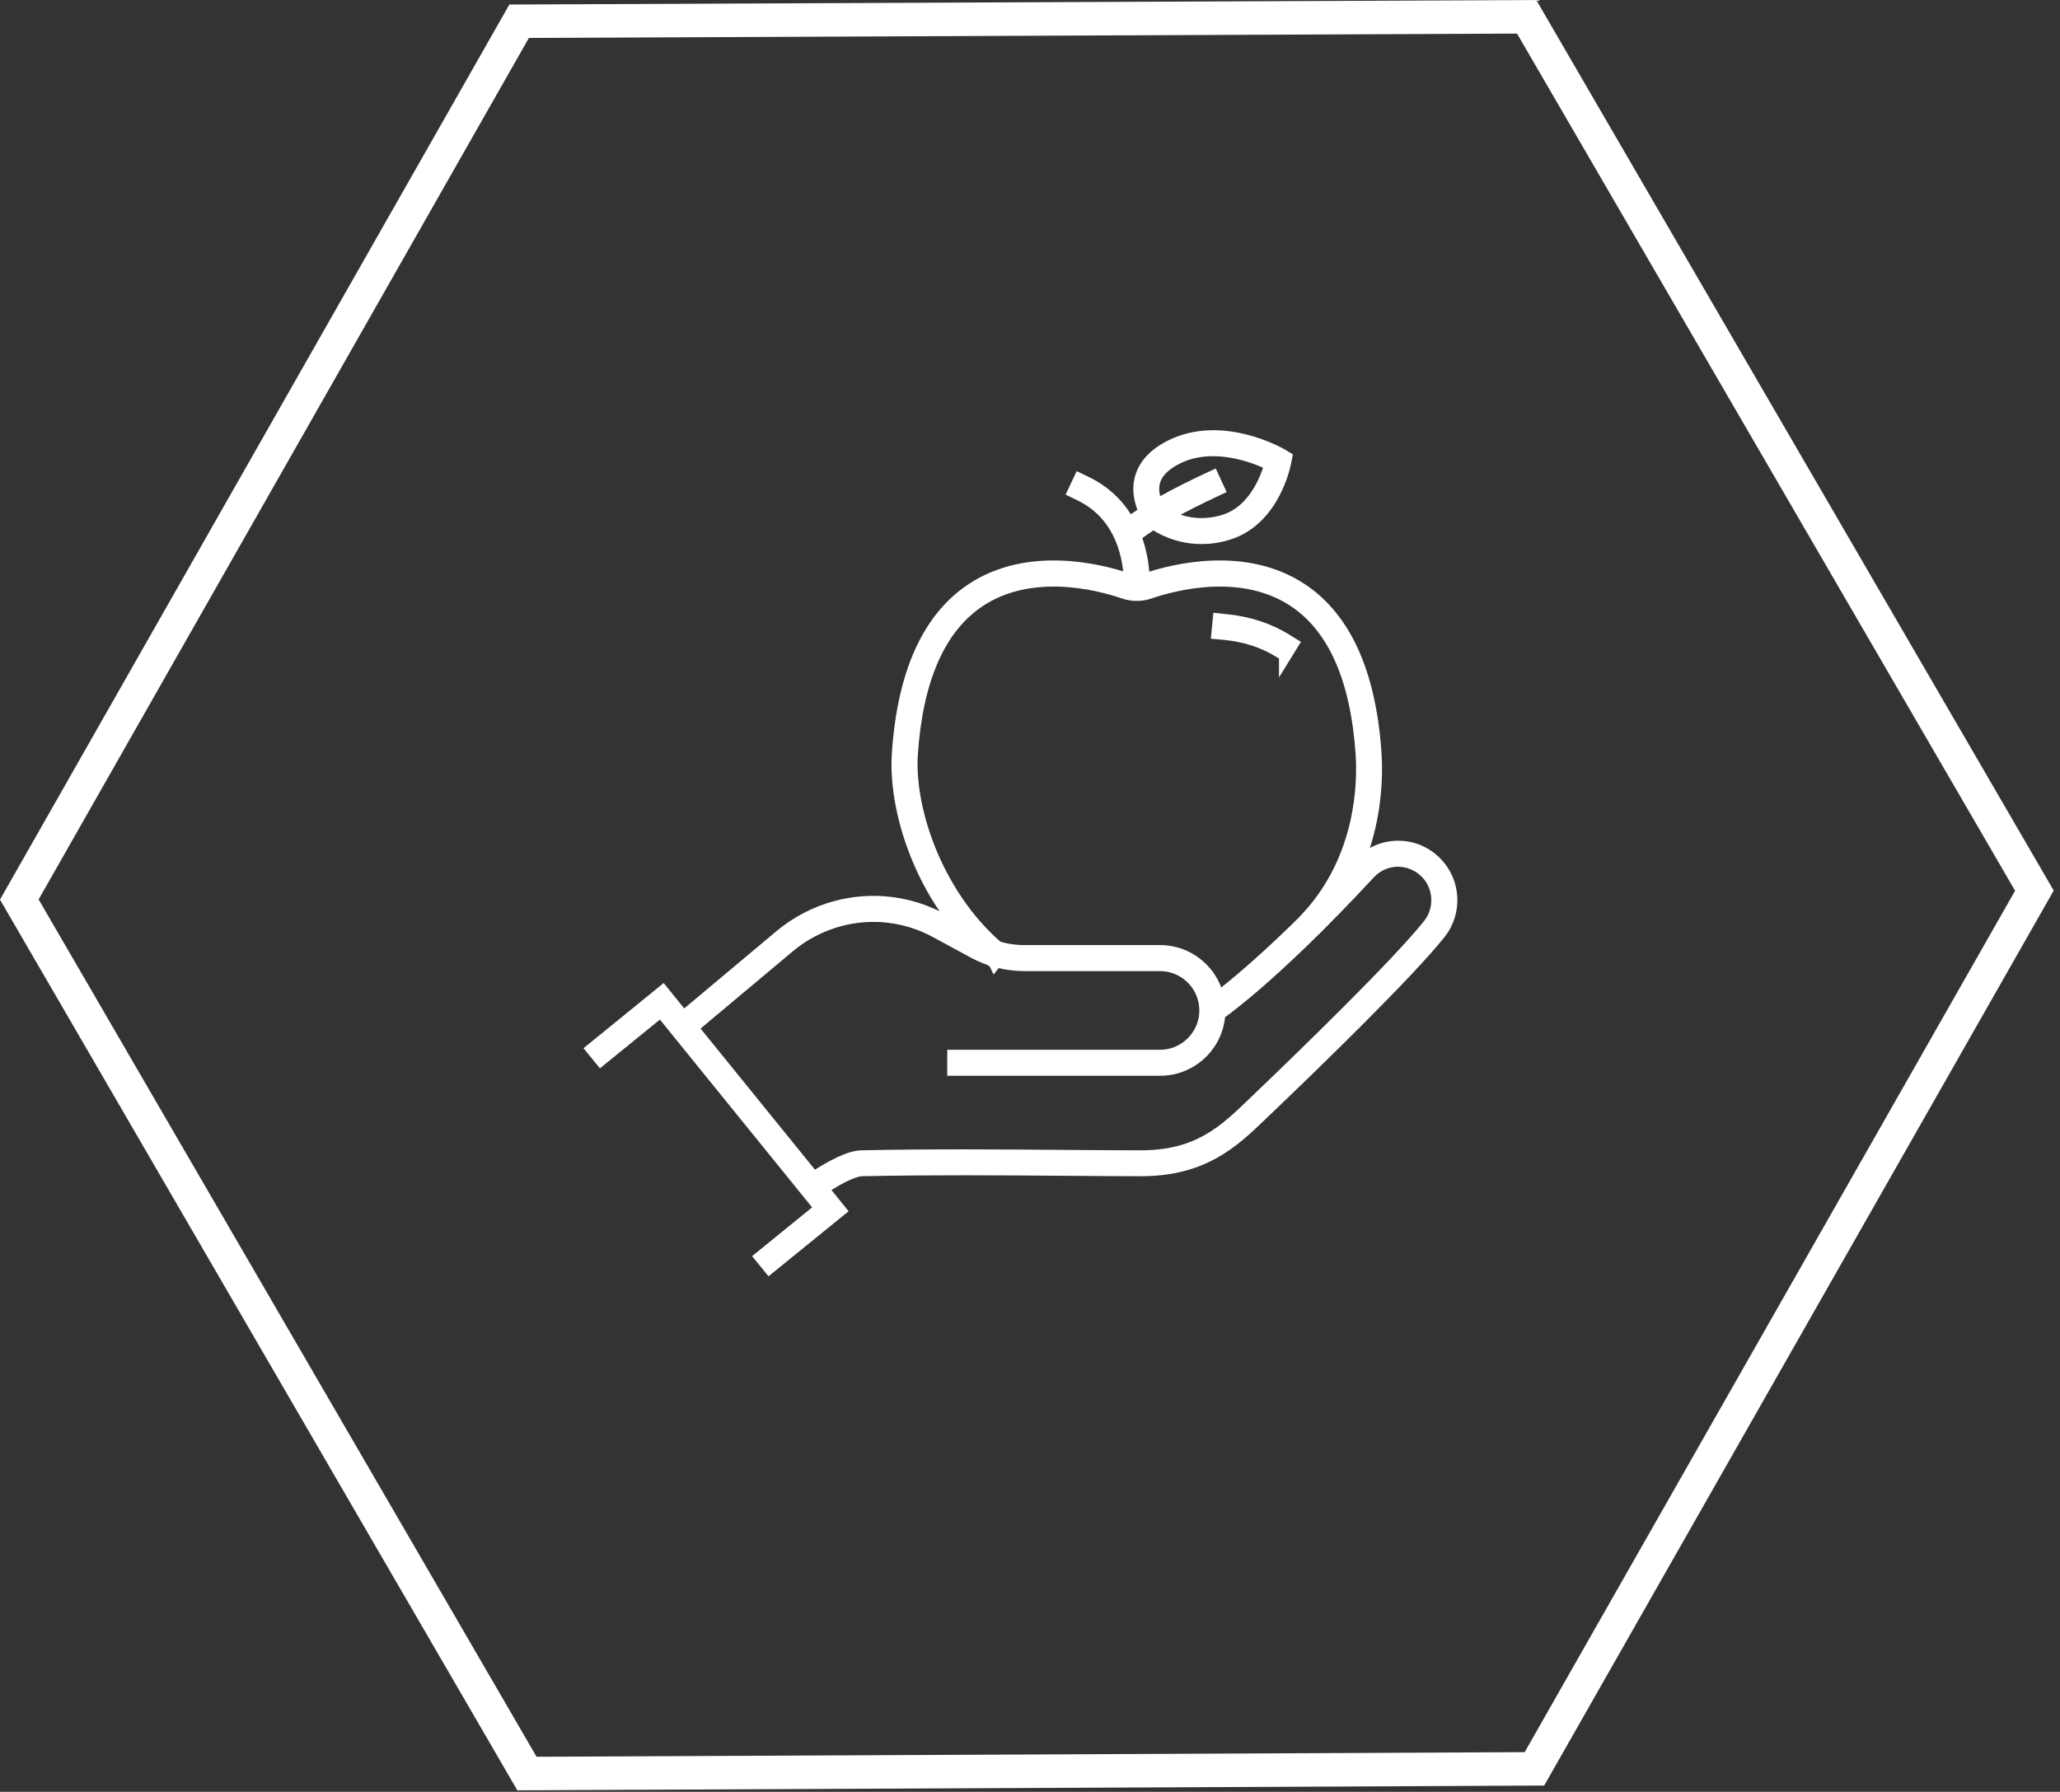 <svg width="123" height="107" viewBox="0 0 123 107" fill="none" xmlns="http://www.w3.org/2000/svg">
<rect x="0" y="0" width="123" height="107" fill="#333333" stroke="none"/>
<path d="M91.619 105.628L31.463 105.908L1.153 53.716L30.997 1.268L91.155 1.003L121.471 53.186L91.619 105.628Z" stroke="white" stroke-width="2"/>
<path d="M59.397 57.482C55.273 54.172 53.37 48.675 53.629 44.955C53.954 40.217 55.429 36.938 58.012 35.214C61.395 32.953 65.682 34.038 67.368 34.611C67.699 34.719 68.042 34.725 68.373 34.611C70.059 34.038 74.345 32.953 77.729 35.214C80.312 36.938 81.787 40.217 82.112 44.955C82.238 46.788 82.16 51.466 78.728 55.251L78.138 54.715C81.359 51.158 81.431 46.746 81.317 45.016C81.01 40.537 79.655 37.468 77.289 35.889C74.201 33.827 70.209 34.846 68.632 35.383C68.132 35.551 67.609 35.551 67.115 35.383C65.544 34.846 61.546 33.827 58.458 35.889C56.092 37.468 54.737 40.537 54.43 45.016C54.195 48.44 56.031 53.762 59.903 56.867L59.403 57.494L59.397 57.482Z" fill="white" stroke="white" stroke-width="0.75" stroke-miterlimit="10"/>
<path d="M68.253 35.112L67.452 35.081L67.464 34.684C67.464 34.533 67.543 30.994 64.484 29.535L64.123 29.361L64.466 28.637L64.827 28.812C68.367 30.5 68.271 34.539 68.265 34.714L68.253 35.112Z" fill="white" stroke="white" stroke-width="0.75" stroke-miterlimit="10"/>
<path d="M71.745 32.115C69.969 32.115 68.807 31.181 68.74 31.133L68.704 31.103L68.674 31.067C68.638 31.018 67.813 29.903 68.108 28.637C68.301 27.817 68.903 27.148 69.908 26.642C72.949 25.117 76.392 27.088 76.537 27.172L76.778 27.317L76.724 27.594C76.699 27.733 76.061 30.994 73.37 31.856C72.786 32.043 72.238 32.115 71.739 32.115H71.745ZM69.288 30.542C69.559 30.741 71.058 31.754 73.129 31.091C74.941 30.512 75.658 28.48 75.869 27.727C75.05 27.323 72.473 26.244 70.264 27.353C69.487 27.745 69.023 28.233 68.885 28.806C68.698 29.596 69.162 30.355 69.282 30.536L69.288 30.542Z" fill="white" stroke="white" stroke-width="0.75" stroke-miterlimit="10"/>
<path d="M67.482 32.278L66.946 31.681L67.241 31.41C68.482 30.289 71.901 28.71 72.046 28.643L72.407 28.474L72.744 29.204L72.383 29.373C72.347 29.391 68.933 30.97 67.783 32.007L67.488 32.278H67.482Z" fill="white" stroke="white" stroke-width="0.75" stroke-miterlimit="10"/>
<path d="M76.742 39.12L76.404 38.909C75.459 38.318 74.346 37.956 73.105 37.836L72.708 37.8L72.786 37.004L73.184 37.046C74.55 37.179 75.778 37.583 76.826 38.24L77.163 38.451L76.742 39.132V39.12Z" fill="white" stroke="white" stroke-width="0.75" stroke-miterlimit="10"/>
<path d="M69.264 63.865H56.935V63.063H69.264C70.763 63.063 71.986 61.84 71.986 60.339C71.986 58.838 70.763 57.614 69.264 57.614H61.155C60.101 57.614 59.054 57.349 58.133 56.848L55.875 55.625C54.111 54.666 52.064 54.425 50.126 54.944C49.03 55.239 47.988 55.775 47.115 56.505L41.071 61.569L40.559 60.954L46.604 55.89C47.561 55.088 48.711 54.491 49.921 54.166C52.064 53.593 54.31 53.864 56.26 54.919L58.518 56.143C59.325 56.583 60.24 56.812 61.161 56.812H69.27C71.215 56.812 72.792 58.392 72.792 60.339C72.792 62.286 71.215 63.865 69.27 63.865H69.264Z" fill="white" stroke="white" stroke-width="0.75" stroke-miterlimit="10"/>
<path d="M48.747 71.201L48.295 70.538C49.734 69.561 50.764 69.085 51.438 69.067C55.538 68.977 59.885 69.013 63.72 69.043C65.321 69.055 66.838 69.067 68.121 69.067C71.522 69.067 73.093 67.572 74.749 65.987L74.797 65.939C77.934 62.943 83.472 57.559 85.327 55.227C86.061 54.298 85.995 52.96 85.176 52.11C84.713 51.634 84.099 51.381 83.454 51.381C82.804 51.387 82.196 51.658 81.745 52.146C75.905 58.452 72.732 60.58 72.606 60.67L72.166 60.001C72.196 59.983 75.405 57.819 81.161 51.604C81.763 50.953 82.576 50.591 83.448 50.579C83.46 50.579 83.472 50.579 83.485 50.579C84.346 50.579 85.146 50.922 85.754 51.549C86.856 52.689 86.946 54.479 85.959 55.721C84.075 58.09 78.506 63.503 75.351 66.511L75.303 66.559C73.605 68.187 71.847 69.863 68.121 69.863C66.832 69.863 65.315 69.851 63.714 69.839C59.885 69.809 55.55 69.778 51.456 69.863C51.173 69.869 50.439 70.05 48.747 71.195V71.201Z" fill="white" stroke="white" stroke-width="0.75" stroke-miterlimit="10"/>
<path d="M45.941 75.687L45.435 75.066L49.017 72.154L39.457 60.357L35.875 63.269L35.369 62.648L39.572 59.23L50.143 72.275L45.941 75.687Z" fill="white" stroke="white" stroke-width="0.75" stroke-miterlimit="10"/>
</svg>
